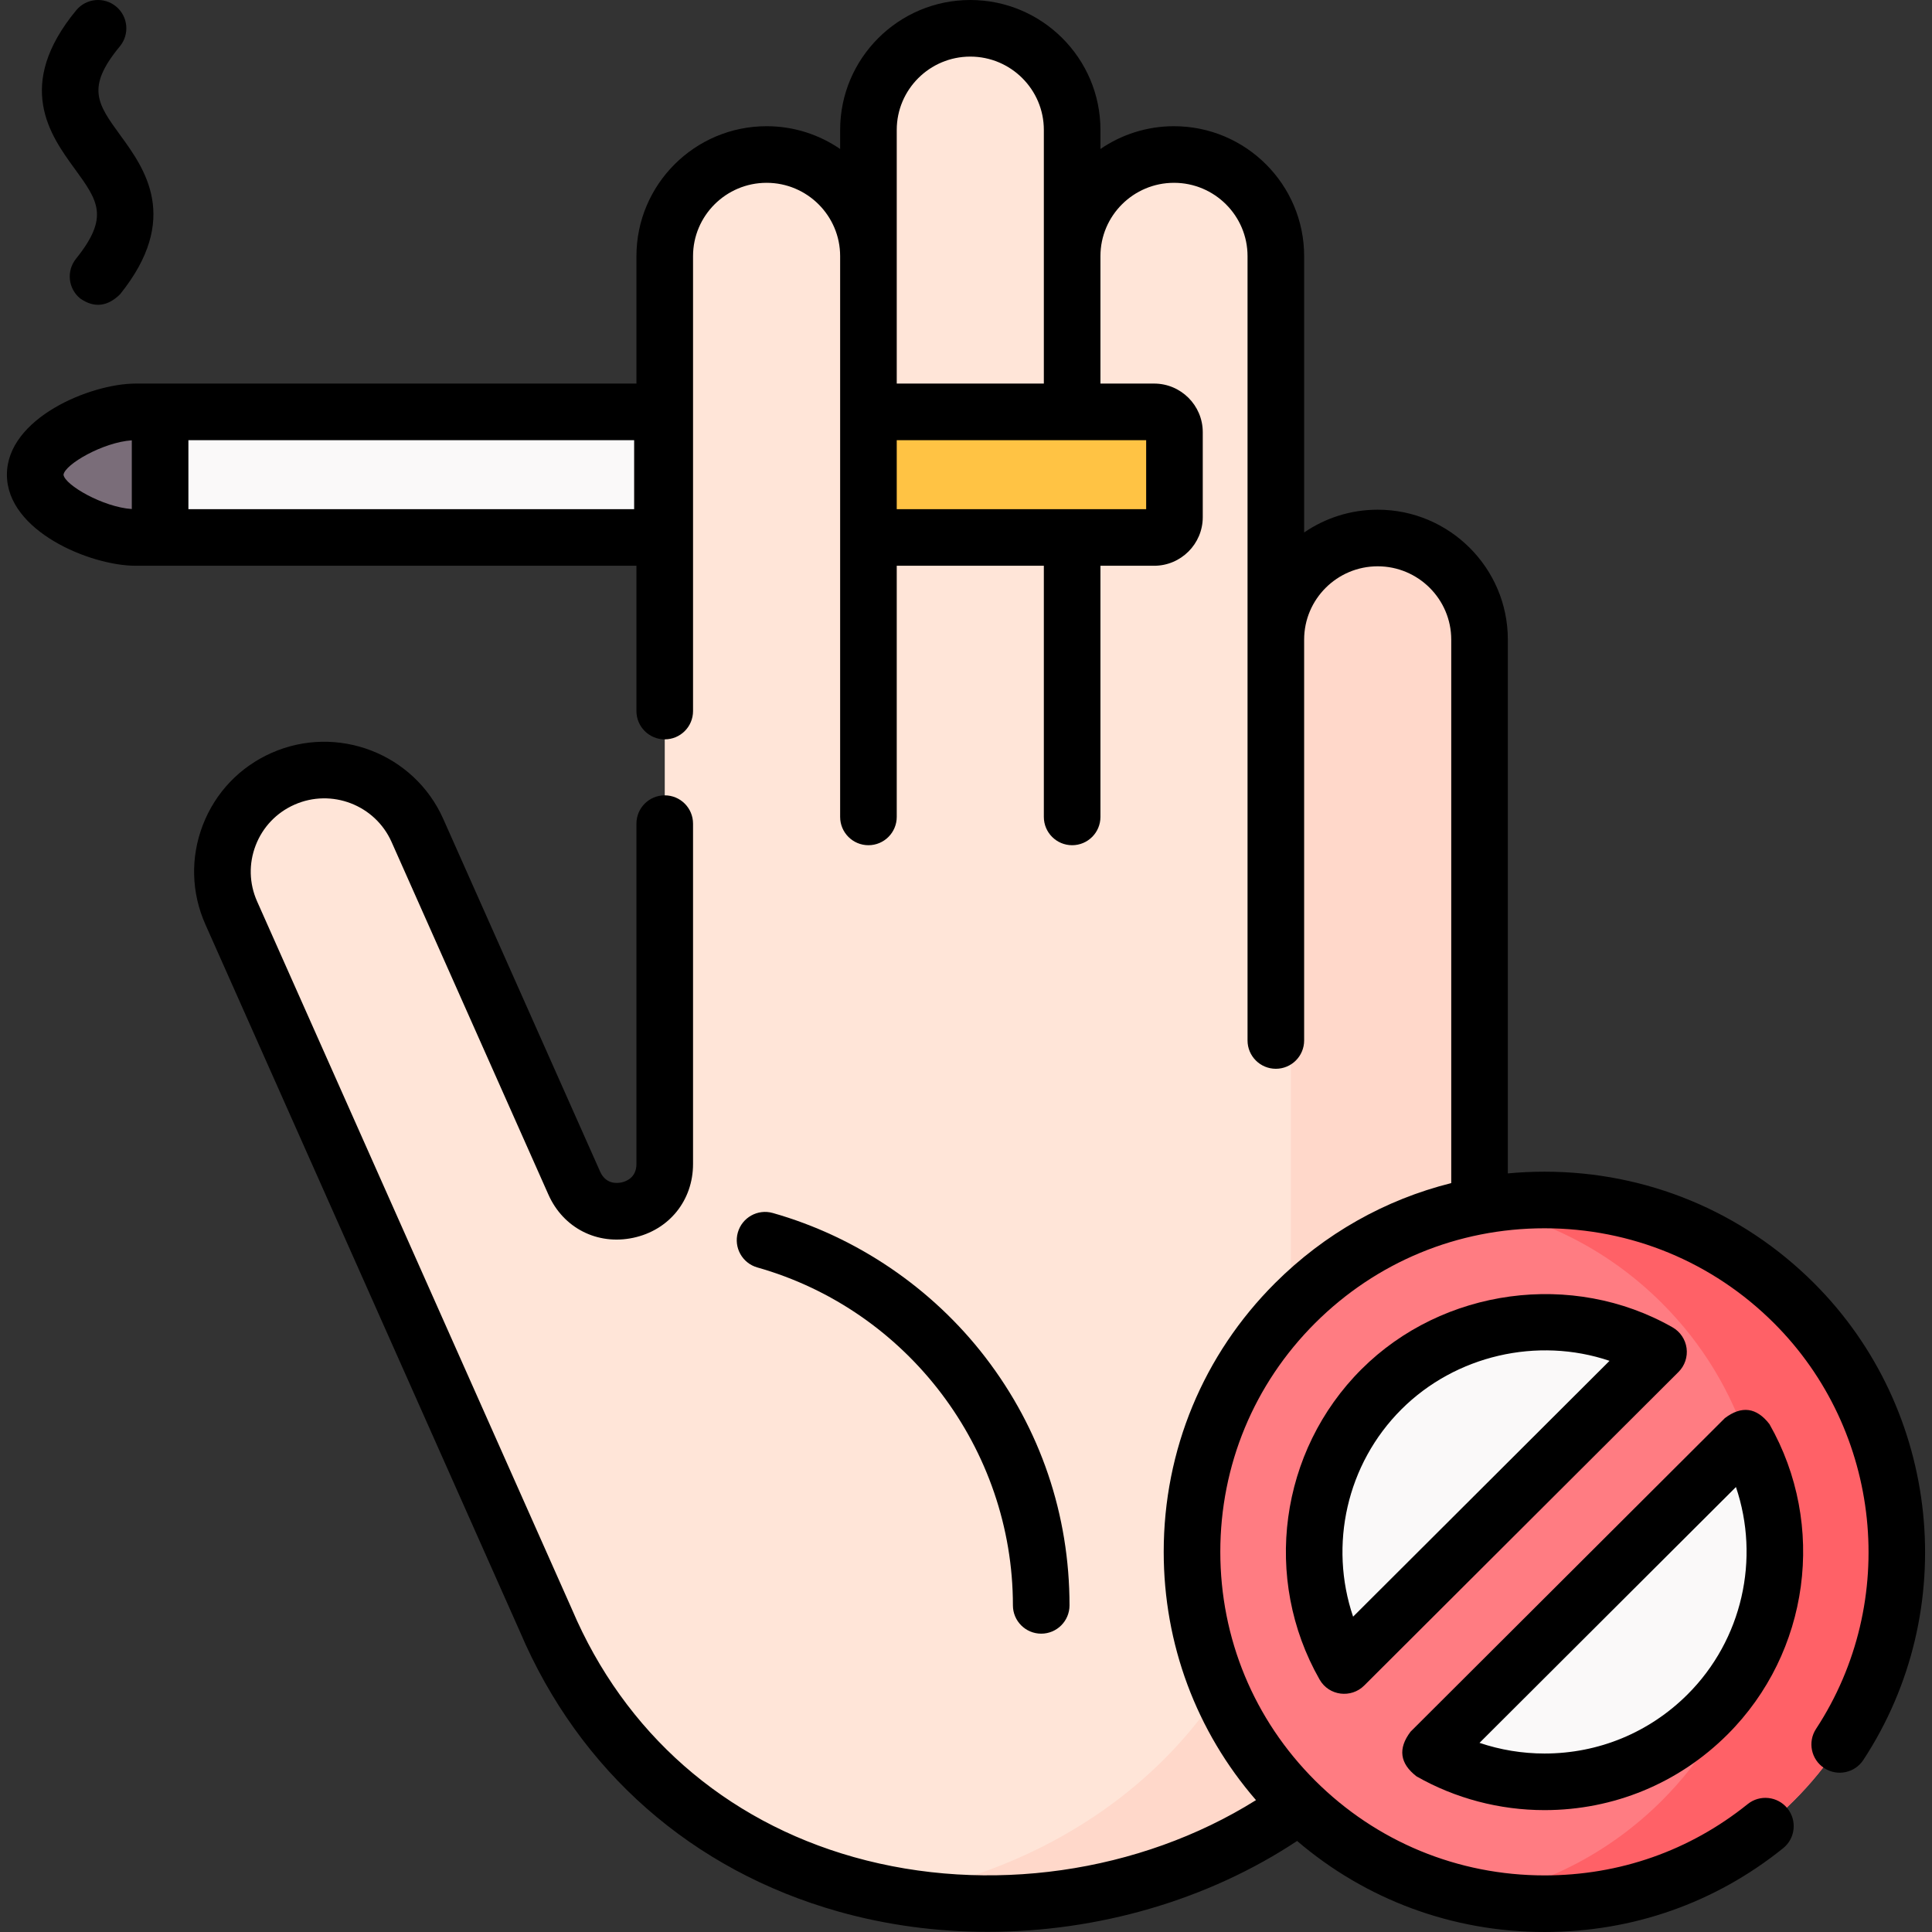 <svg id="Capa_1" enable-background="new 0 0 512 512" height="512" viewBox="0 0 512 512" width="512" xmlns="http://www.w3.org/2000/svg"><rect x="0" y="0" width="512" height="512" fill="#333333" stroke="none"/><g><g><g><g><g><g><path d="m35.979 109.152c-9.194 0-26.648 7.453-26.648 16.648 0 9.187 17.448 16.635 26.635 16.635h6.464v-33.282h-6.451z" fill="#7a6d79"/><path d="m42.43 109.152h133.125v33.282h-133.125z" fill="#faf9f9"/></g><g><path d="m365.104 142.576c-14.907 0-26.991 12.056-26.991 26.928v-101.628c0-14.872-12.084-26.928-26.991-26.928-14.907 0-26.991 12.056-26.991 26.928v-33.448c0-14.872-12.084-26.928-26.991-26.928-14.907 0-26.991 12.056-26.991 26.928v33.448c0-14.872-12.084-26.928-26.991-26.928-14.907 0-26.991 12.056-26.991 26.929v240.599c0 13.5-18.484 17.407-23.972 5.068l-41.571-93.466c-6.046-13.594-21.993-19.724-35.619-13.692-13.626 6.032-19.77 21.942-13.724 35.536l83.405 187.527c51.597 121.327 247.411 88.287 247.411-46.914v-213.03c-.002-14.872-12.086-26.929-26.993-26.929z" fill="#ffe5d8"/><g><path d="m365.104 142.576c-11.3 0-20.978 6.928-25 16.759 1.284 3.138 1.991 6.572 1.991 10.17v213.029c0 67.877-49.355 110.004-105.037 119.776 72.134 12.914 155.037-31.804 155.037-119.776v-213.029c0-14.872-12.084-26.929-26.991-26.929z" fill="#ffd8ca"/></g></g><g><path d="m305.849 142.435h-75.702v-33.283h75.702c2.98 0 5.396 2.41 5.396 5.383v22.516c0 2.974-2.416 5.384-5.396 5.384z" fill="#ffc344"/></g></g></g><g><ellipse cx="409.314" cy="411.255" fill="#faf9f9" rx="79.316" ry="79.132"/><path d="m475.403 345.319c-17.653-17.611-41.124-27.31-66.089-27.31s-48.436 9.699-66.089 27.311c-36.441 36.356-36.441 95.512 0 131.869 17.654 17.611 41.125 27.311 66.089 27.311s48.436-9.7 66.089-27.311c36.441-36.357 36.441-95.513 0-131.87zm-109.286 22.839c11.539-11.511 26.879-17.85 43.197-17.85 10.77 0 21.107 2.778 30.213 7.966l-83.305 83.11c-13.248-23.256-9.96-53.416 9.895-73.226zm86.394 86.192c-11.539 11.511-26.879 17.851-43.197 17.851-10.77 0-21.107-2.778-30.213-7.966l83.305-83.11c13.249 23.256 9.961 53.415-9.895 73.225z" fill="#ff7c82"/><g><path d="m475.403 345.319c-17.653-17.611-41.124-27.31-66.089-27.31-5.937 0-11.79.549-17.5 1.622 18.299 3.439 35.134 12.265 48.588 25.688 10.867 10.842 18.492 23.711 22.878 37.398 9.451 17.814 9.446 39.351-.025 57.153-4.39 13.657-12.007 26.497-22.853 37.318-13.455 13.423-30.289 22.25-48.589 25.689 5.71 1.073 11.563 1.622 17.5 1.622 24.964 0 48.436-9.7 66.089-27.311 36.442-36.356 36.442-95.512.001-131.869z" fill="#ff6167"/></g></g></g></g><g><path d="m268.433 425.438c0 4.142 3.357 7.5 7.5 7.5s7.5-3.358 7.5-7.5c0-24.01-7.709-46.738-22.293-65.726-14.116-18.377-34.127-31.964-56.348-38.257-3.985-1.127-8.132 1.188-9.26 5.172-1.129 3.985 1.187 8.131 5.172 9.26 39.878 11.295 67.729 48.12 67.729 89.551z"/><path d="m20.138 68.579c-2.595 3.228-2.082 7.949 1.146 10.544 3.672 2.539 7.187 2.156 10.545-1.147 16.115-20.047 6.468-33.313.084-42.091-6.123-8.419-9.196-12.645-.146-23.611 2.637-3.194 2.185-7.921-1.01-10.558-3.195-2.636-7.923-2.185-10.559 1.01-16.451 19.933-6.803 33.201-.418 41.981 6.183 8.5 9.286 12.766.358 23.872z"/><path d="m480.7 340.01c-19.069-19.024-44.421-29.501-71.386-29.501-3.266 0-6.509.154-9.72.458v-141.462c0-18.984-15.473-34.429-34.491-34.429-7.228 0-13.942 2.23-19.491 6.038v-73.238c0-18.984-15.473-34.428-34.491-34.428-7.228 0-13.942 2.23-19.491 6.038v-5.057c0-18.985-15.473-34.429-34.492-34.429s-34.491 15.444-34.491 34.428v5.057c-5.549-3.807-12.264-6.038-19.491-6.038-19.019 0-34.491 15.444-34.491 34.428v33.776h-132.686c-12.039 0-34.147 9.168-34.147 24.147 0 14.972 22.101 24.135 34.135 24.135h132.698v38.506c0 4.142 3.357 7.5 7.5 7.5s7.5-3.358 7.5-7.5v-120.563c0-10.713 8.744-19.428 19.491-19.428s19.491 8.715 19.491 19.428v148.615c0 4.142 3.357 7.5 7.5 7.5s7.5-3.358 7.5-7.5v-66.557h38.983v66.557c0 4.142 3.357 7.5 7.5 7.5s7.5-3.358 7.5-7.5v-66.557h14.219c7.111 0 12.896-5.779 12.896-12.883v-22.517c0-7.104-5.785-12.883-12.896-12.883h-14.219v-33.775c0-10.713 8.744-19.428 19.491-19.428s19.491 8.715 19.491 19.428v207.862c0 4.142 3.357 7.5 7.5 7.5s7.5-3.358 7.5-7.5v-106.233c0-10.713 8.744-19.429 19.491-19.429s19.491 8.716 19.491 19.429v144.028c-17.51 4.378-33.57 13.411-46.666 26.477-19.045 19.001-29.533 44.302-29.533 71.243 0 24.443 8.633 47.536 24.456 65.799-30.819 19.308-70.984 25.125-106.579 15.095-34.27-9.656-60.794-32.966-74.688-65.636-.016-.038-.032-.075-.049-.113l-83.404-187.525c-2.105-4.734-2.239-10.005-.376-14.839 1.868-4.85 5.521-8.682 10.283-10.791 9.831-4.351 21.372.083 25.73 9.882l41.571 93.466c3.939 8.861 12.969 13.458 22.466 11.442 9.485-2.014 15.858-9.874 15.858-19.558v-90.2c0-4.142-3.357-7.5-7.5-7.5s-7.5 3.358-7.5 7.5v90.2c0 3.647-2.779 4.631-3.975 4.885-1.201.254-4.153.486-5.645-2.865l-41.571-93.466c-7.712-17.343-28.127-25.194-45.508-17.502-8.431 3.732-14.897 10.521-18.208 19.114-3.306 8.578-3.068 17.928.668 26.328l83.38 187.471c15.715 36.909 45.685 63.238 84.398 74.146 12.824 3.614 26.182 5.375 39.554 5.375 29.081 0 58.216-8.336 81.989-24.087 18.267 15.612 41.264 24.126 65.57 24.126 23.317 0 45.185-7.678 63.238-22.205 3.228-2.597 3.739-7.318 1.143-10.545-2.598-3.226-7.318-3.74-10.545-1.142-15.361 12.36-33.977 18.892-53.836 18.892-22.964 0-44.554-8.921-60.792-25.12-16.203-16.167-25.127-37.698-25.127-60.626s8.924-44.458 25.127-60.625c16.237-16.199 37.827-25.121 60.792-25.121s44.555 8.921 60.792 25.12c28.612 28.547 33.307 73.776 11.162 107.545-2.271 3.464-1.305 8.113 2.158 10.384 3.465 2.271 8.114 1.305 10.385-2.159 26.027-39.687 20.512-92.841-13.112-126.388zm-463.87-214.193c.341-2.749 10.454-8.614 18.101-9.129v18.211c-7.635-.509-17.753-6.37-18.101-9.082zm151.226 9.118h-118.125v-18.283h118.125zm135.689 0h-66.099v-18.282h66.099zm-66.098-33.283v-67.224c0-10.713 8.744-19.428 19.492-19.428 10.747 0 19.491 8.715 19.491 19.428v67.224z"/><path d="m375.389 470.752c10.277 5.854 22.009 8.949 33.926 8.949 18.317 0 35.539-7.117 48.493-20.042 21.764-21.713 26.334-55.535 11.114-82.248-3.411-4.427-7.349-4.96-11.813-1.597l-83.305 83.11c-3.377 4.467-2.849 8.409 1.585 11.828zm84.654-76.675c6.433 18.968 1.73 40.438-12.829 54.964-10.123 10.099-23.582 15.66-37.899 15.66-5.888 0-11.715-.964-17.229-2.826z"/><path d="m446.961 357.277c-.311-2.32-1.688-4.362-3.721-5.521-26.494-15.094-60.884-10.393-82.42 11.092-21.763 21.713-26.333 55.534-11.114 82.248 2.493 4.376 8.387 5.015 11.813 1.597l83.305-83.11c1.658-1.653 2.448-3.985 2.137-6.306zm-88.375 71.155c-6.433-18.969-1.731-40.438 12.828-54.964 14.291-14.258 35.995-19.295 55.129-12.834z"/></g></g></svg>